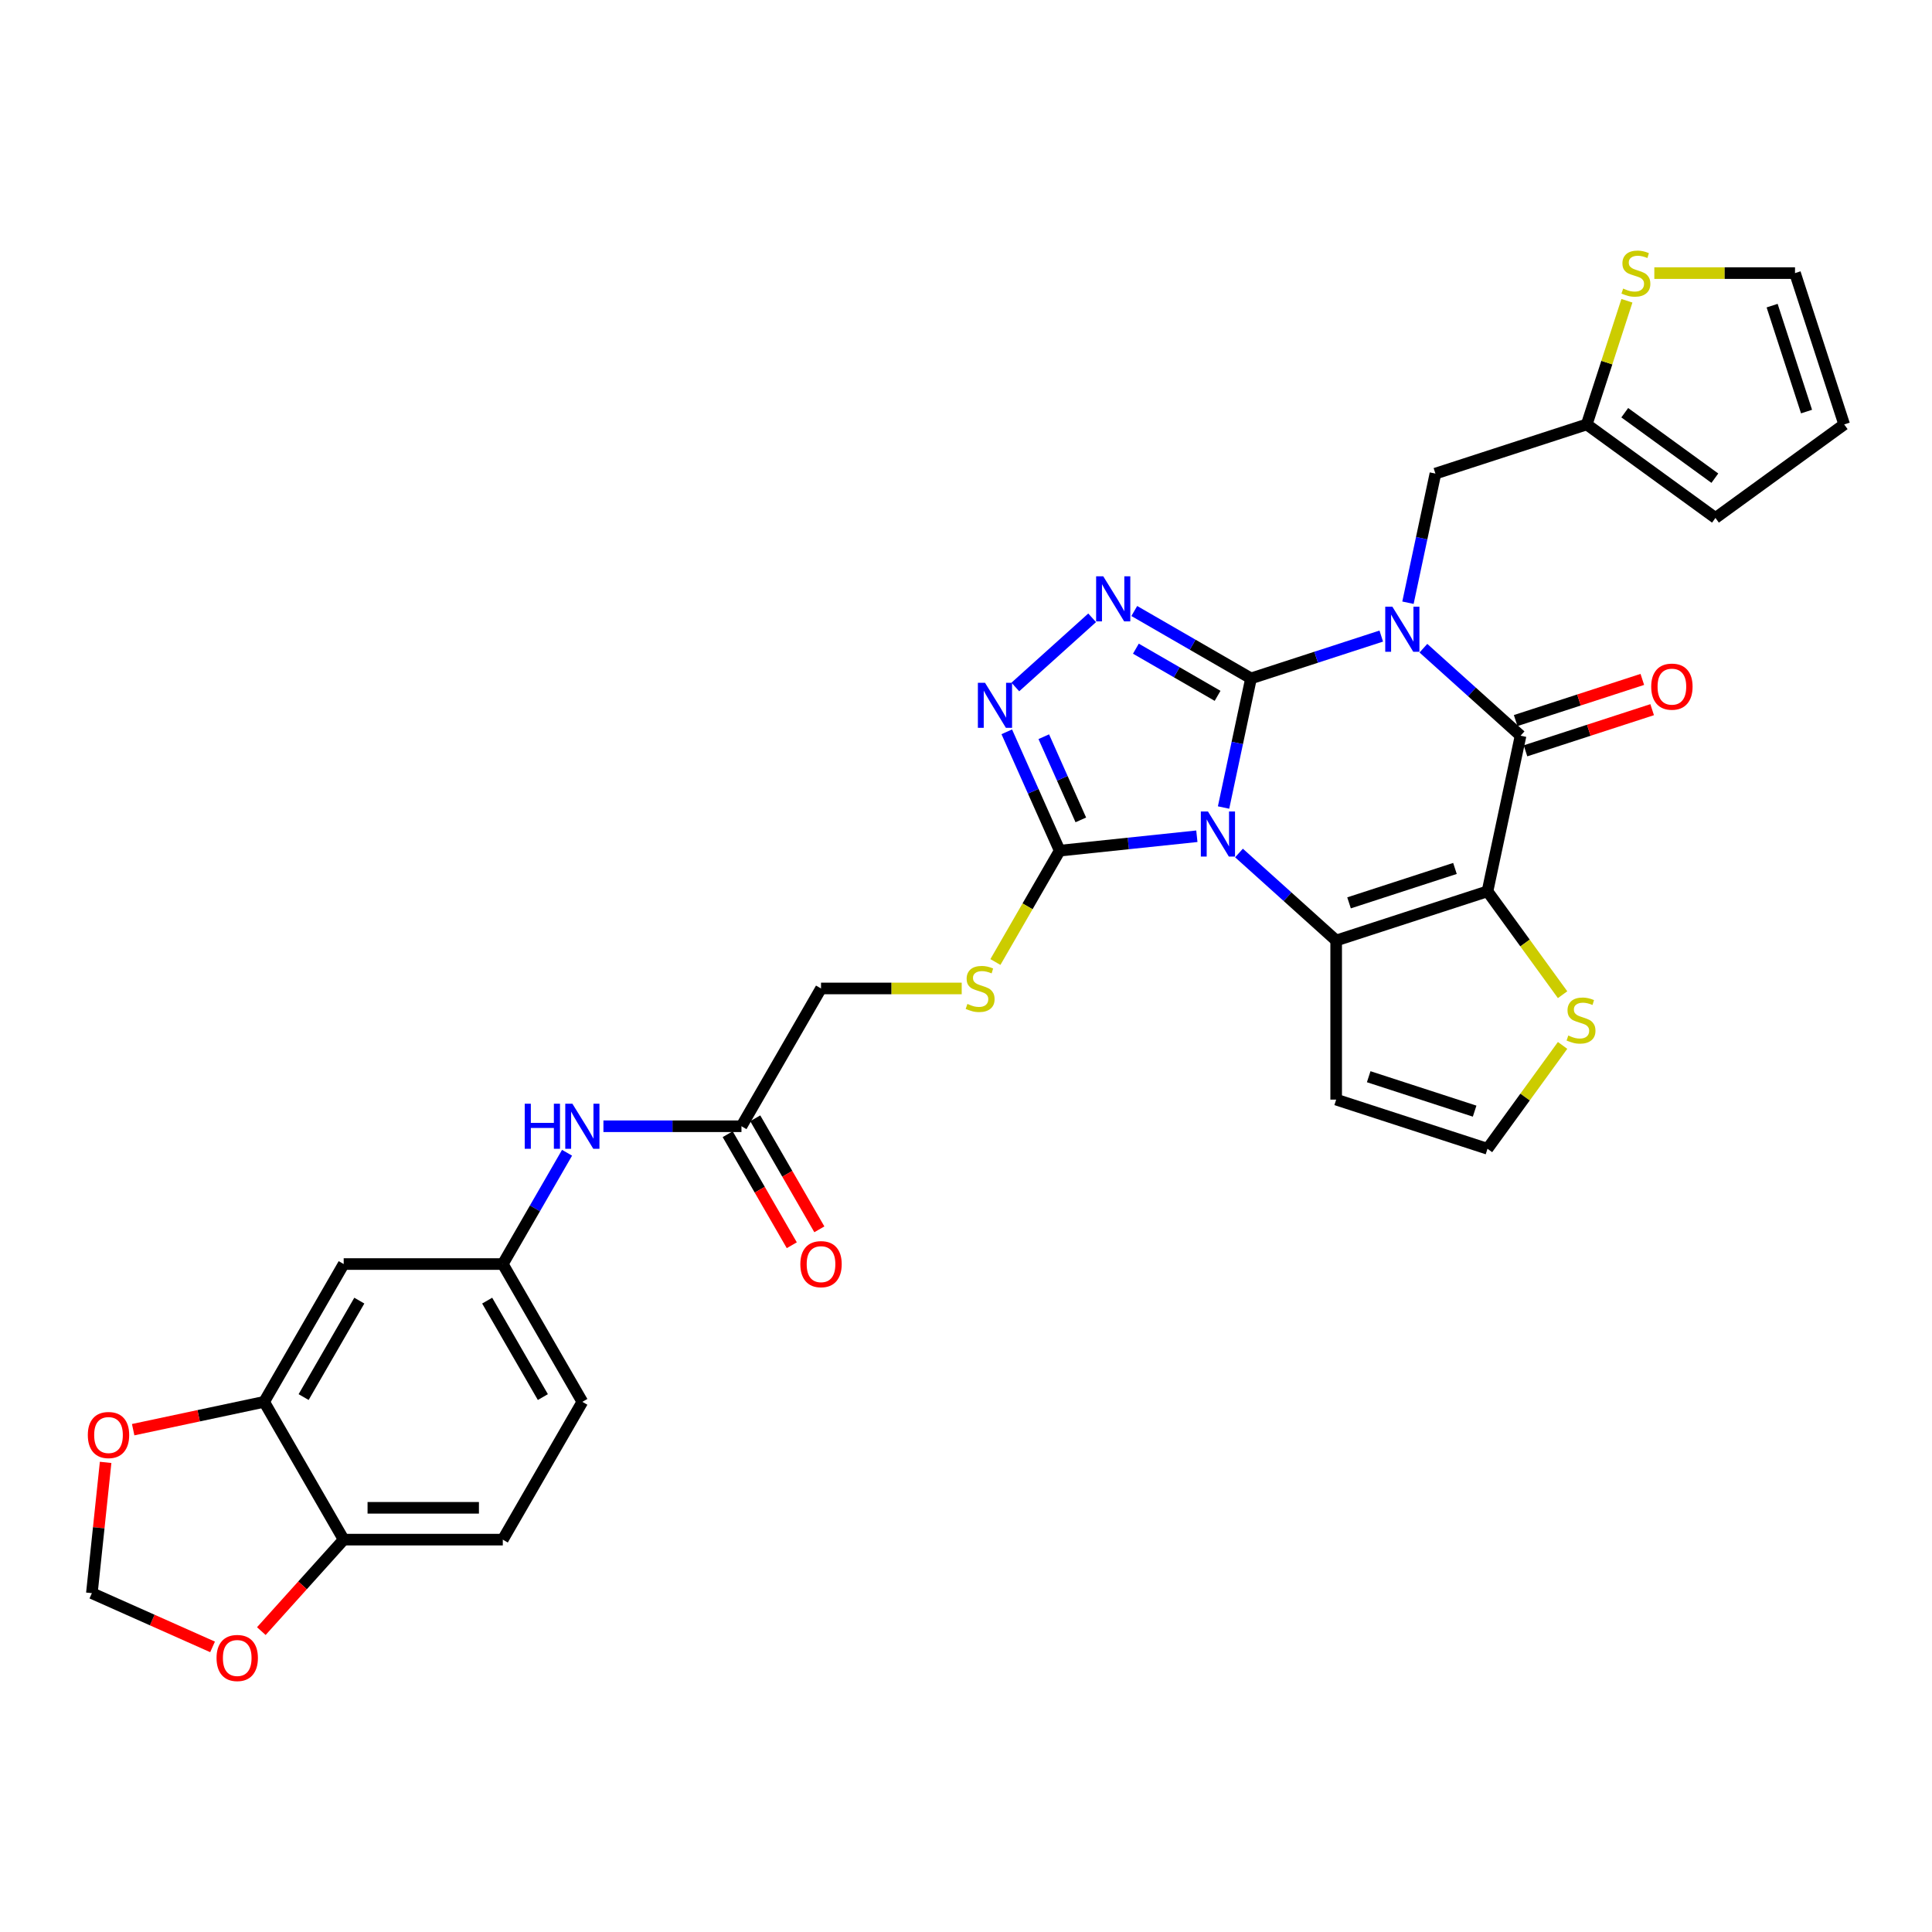 <?xml version='1.0' encoding='iso-8859-1'?>
<svg version='1.1' baseProfile='full'
              xmlns='http://www.w3.org/2000/svg'
                      xmlns:rdkit='http://www.rdkit.org/xml'
                      xmlns:xlink='http://www.w3.org/1999/xlink'
                  xml:space='preserve'
width='1000px' height='1000px' viewBox='0 0 1000 1000'>
<!-- END OF HEADER -->
<rect style='opacity:1.0;fill:#FFFFFF;stroke:none' width='1000' height='1000' x='0' y='0'> </rect>
<path class='bond-0' d='M 647.52,351.138 L 640.417,384.556' style='fill:none;fill-rule:evenodd;stroke:#000000;stroke-width:6px;stroke-linecap:butt;stroke-linejoin:miter;stroke-opacity:1' />
<path class='bond-0' d='M 640.417,384.556 L 633.314,417.973' style='fill:none;fill-rule:evenodd;stroke:#0000FF;stroke-width:6px;stroke-linecap:butt;stroke-linejoin:miter;stroke-opacity:1' />
<path class='bond-1' d='M 647.52,351.138 L 681.23,340.185' style='fill:none;fill-rule:evenodd;stroke:#000000;stroke-width:6px;stroke-linecap:butt;stroke-linejoin:miter;stroke-opacity:1' />
<path class='bond-1' d='M 681.23,340.185 L 714.941,329.232' style='fill:none;fill-rule:evenodd;stroke:#0000FF;stroke-width:6px;stroke-linecap:butt;stroke-linejoin:miter;stroke-opacity:1' />
<path class='bond-5' d='M 647.52,351.138 L 617.311,333.697' style='fill:none;fill-rule:evenodd;stroke:#000000;stroke-width:6px;stroke-linecap:butt;stroke-linejoin:miter;stroke-opacity:1' />
<path class='bond-5' d='M 617.311,333.697 L 587.102,316.256' style='fill:none;fill-rule:evenodd;stroke:#0000FF;stroke-width:6px;stroke-linecap:butt;stroke-linejoin:miter;stroke-opacity:1' />
<path class='bond-5' d='M 630.222,360.17 L 609.075,347.961' style='fill:none;fill-rule:evenodd;stroke:#000000;stroke-width:6px;stroke-linecap:butt;stroke-linejoin:miter;stroke-opacity:1' />
<path class='bond-5' d='M 609.075,347.961 L 587.929,335.753' style='fill:none;fill-rule:evenodd;stroke:#0000FF;stroke-width:6px;stroke-linecap:butt;stroke-linejoin:miter;stroke-opacity:1' />
<path class='bond-3' d='M 641.301,441.512 L 666.45,464.156' style='fill:none;fill-rule:evenodd;stroke:#0000FF;stroke-width:6px;stroke-linecap:butt;stroke-linejoin:miter;stroke-opacity:1' />
<path class='bond-3' d='M 666.45,464.156 L 691.599,486.8' style='fill:none;fill-rule:evenodd;stroke:#000000;stroke-width:6px;stroke-linecap:butt;stroke-linejoin:miter;stroke-opacity:1' />
<path class='bond-6' d='M 619.493,432.84 L 583.993,436.571' style='fill:none;fill-rule:evenodd;stroke:#0000FF;stroke-width:6px;stroke-linecap:butt;stroke-linejoin:miter;stroke-opacity:1' />
<path class='bond-6' d='M 583.993,436.571 L 548.493,440.302' style='fill:none;fill-rule:evenodd;stroke:#000000;stroke-width:6px;stroke-linecap:butt;stroke-linejoin:miter;stroke-opacity:1' />
<path class='bond-4' d='M 736.748,335.507 L 761.897,358.151' style='fill:none;fill-rule:evenodd;stroke:#0000FF;stroke-width:6px;stroke-linecap:butt;stroke-linejoin:miter;stroke-opacity:1' />
<path class='bond-4' d='M 761.897,358.151 L 787.046,380.795' style='fill:none;fill-rule:evenodd;stroke:#000000;stroke-width:6px;stroke-linecap:butt;stroke-linejoin:miter;stroke-opacity:1' />
<path class='bond-9' d='M 728.761,311.969 L 735.864,278.551' style='fill:none;fill-rule:evenodd;stroke:#0000FF;stroke-width:6px;stroke-linecap:butt;stroke-linejoin:miter;stroke-opacity:1' />
<path class='bond-9' d='M 735.864,278.551 L 742.967,245.133' style='fill:none;fill-rule:evenodd;stroke:#000000;stroke-width:6px;stroke-linecap:butt;stroke-linejoin:miter;stroke-opacity:1' />
<path class='bond-2' d='M 769.924,461.351 L 787.046,380.795' style='fill:none;fill-rule:evenodd;stroke:#000000;stroke-width:6px;stroke-linecap:butt;stroke-linejoin:miter;stroke-opacity:1' />
<path class='bond-8' d='M 769.924,461.351 L 789.359,488.101' style='fill:none;fill-rule:evenodd;stroke:#000000;stroke-width:6px;stroke-linecap:butt;stroke-linejoin:miter;stroke-opacity:1' />
<path class='bond-8' d='M 789.359,488.101 L 808.794,514.852' style='fill:none;fill-rule:evenodd;stroke:#CCCC00;stroke-width:6px;stroke-linecap:butt;stroke-linejoin:miter;stroke-opacity:1' />
<path class='bond-33' d='M 769.924,461.351 L 691.599,486.8' style='fill:none;fill-rule:evenodd;stroke:#000000;stroke-width:6px;stroke-linecap:butt;stroke-linejoin:miter;stroke-opacity:1' />
<path class='bond-33' d='M 753.085,449.504 L 698.258,467.318' style='fill:none;fill-rule:evenodd;stroke:#000000;stroke-width:6px;stroke-linecap:butt;stroke-linejoin:miter;stroke-opacity:1' />
<path class='bond-10' d='M 691.599,486.8 L 691.599,569.156' style='fill:none;fill-rule:evenodd;stroke:#000000;stroke-width:6px;stroke-linecap:butt;stroke-linejoin:miter;stroke-opacity:1' />
<path class='bond-18' d='M 789.591,388.628 L 822.371,377.977' style='fill:none;fill-rule:evenodd;stroke:#000000;stroke-width:6px;stroke-linecap:butt;stroke-linejoin:miter;stroke-opacity:1' />
<path class='bond-18' d='M 822.371,377.977 L 855.151,367.326' style='fill:none;fill-rule:evenodd;stroke:#FF0000;stroke-width:6px;stroke-linecap:butt;stroke-linejoin:miter;stroke-opacity:1' />
<path class='bond-18' d='M 784.502,372.963 L 817.281,362.312' style='fill:none;fill-rule:evenodd;stroke:#000000;stroke-width:6px;stroke-linecap:butt;stroke-linejoin:miter;stroke-opacity:1' />
<path class='bond-18' d='M 817.281,362.312 L 850.061,351.661' style='fill:none;fill-rule:evenodd;stroke:#FF0000;stroke-width:6px;stroke-linecap:butt;stroke-linejoin:miter;stroke-opacity:1' />
<path class='bond-7' d='M 565.294,319.778 L 525.533,355.579' style='fill:none;fill-rule:evenodd;stroke:#0000FF;stroke-width:6px;stroke-linecap:butt;stroke-linejoin:miter;stroke-opacity:1' />
<path class='bond-11' d='M 548.493,440.302 L 531.855,469.12' style='fill:none;fill-rule:evenodd;stroke:#000000;stroke-width:6px;stroke-linecap:butt;stroke-linejoin:miter;stroke-opacity:1' />
<path class='bond-11' d='M 531.855,469.12 L 515.218,497.937' style='fill:none;fill-rule:evenodd;stroke:#CCCC00;stroke-width:6px;stroke-linecap:butt;stroke-linejoin:miter;stroke-opacity:1' />
<path class='bond-32' d='M 548.493,440.302 L 534.799,409.545' style='fill:none;fill-rule:evenodd;stroke:#000000;stroke-width:6px;stroke-linecap:butt;stroke-linejoin:miter;stroke-opacity:1' />
<path class='bond-32' d='M 534.799,409.545 L 521.105,378.787' style='fill:none;fill-rule:evenodd;stroke:#0000FF;stroke-width:6px;stroke-linecap:butt;stroke-linejoin:miter;stroke-opacity:1' />
<path class='bond-32' d='M 559.432,424.376 L 549.846,402.845' style='fill:none;fill-rule:evenodd;stroke:#000000;stroke-width:6px;stroke-linecap:butt;stroke-linejoin:miter;stroke-opacity:1' />
<path class='bond-32' d='M 549.846,402.845 L 540.26,381.315' style='fill:none;fill-rule:evenodd;stroke:#0000FF;stroke-width:6px;stroke-linecap:butt;stroke-linejoin:miter;stroke-opacity:1' />
<path class='bond-34' d='M 808.794,541.104 L 789.359,567.855' style='fill:none;fill-rule:evenodd;stroke:#CCCC00;stroke-width:6px;stroke-linecap:butt;stroke-linejoin:miter;stroke-opacity:1' />
<path class='bond-34' d='M 789.359,567.855 L 769.924,594.605' style='fill:none;fill-rule:evenodd;stroke:#000000;stroke-width:6px;stroke-linecap:butt;stroke-linejoin:miter;stroke-opacity:1' />
<path class='bond-13' d='M 742.967,245.133 L 821.292,219.684' style='fill:none;fill-rule:evenodd;stroke:#000000;stroke-width:6px;stroke-linecap:butt;stroke-linejoin:miter;stroke-opacity:1' />
<path class='bond-14' d='M 691.599,569.156 L 769.924,594.605' style='fill:none;fill-rule:evenodd;stroke:#000000;stroke-width:6px;stroke-linecap:butt;stroke-linejoin:miter;stroke-opacity:1' />
<path class='bond-14' d='M 708.438,557.308 L 763.265,575.123' style='fill:none;fill-rule:evenodd;stroke:#000000;stroke-width:6px;stroke-linecap:butt;stroke-linejoin:miter;stroke-opacity:1' />
<path class='bond-29' d='M 497.779,511.624 L 461.369,511.624' style='fill:none;fill-rule:evenodd;stroke:#CCCC00;stroke-width:6px;stroke-linecap:butt;stroke-linejoin:miter;stroke-opacity:1' />
<path class='bond-29' d='M 461.369,511.624 L 424.96,511.624' style='fill:none;fill-rule:evenodd;stroke:#000000;stroke-width:6px;stroke-linecap:butt;stroke-linejoin:miter;stroke-opacity:1' />
<path class='bond-12' d='M 136.716,725.59 L 177.894,654.268' style='fill:none;fill-rule:evenodd;stroke:#000000;stroke-width:6px;stroke-linecap:butt;stroke-linejoin:miter;stroke-opacity:1' />
<path class='bond-12' d='M 157.157,723.127 L 185.982,673.202' style='fill:none;fill-rule:evenodd;stroke:#000000;stroke-width:6px;stroke-linecap:butt;stroke-linejoin:miter;stroke-opacity:1' />
<path class='bond-21' d='M 136.716,725.59 L 102.821,732.794' style='fill:none;fill-rule:evenodd;stroke:#000000;stroke-width:6px;stroke-linecap:butt;stroke-linejoin:miter;stroke-opacity:1' />
<path class='bond-21' d='M 102.821,732.794 L 68.926,739.999' style='fill:none;fill-rule:evenodd;stroke:#FF0000;stroke-width:6px;stroke-linecap:butt;stroke-linejoin:miter;stroke-opacity:1' />
<path class='bond-36' d='M 136.716,725.59 L 177.894,796.911' style='fill:none;fill-rule:evenodd;stroke:#000000;stroke-width:6px;stroke-linecap:butt;stroke-linejoin:miter;stroke-opacity:1' />
<path class='bond-16' d='M 821.292,219.684 L 831.691,187.679' style='fill:none;fill-rule:evenodd;stroke:#000000;stroke-width:6px;stroke-linecap:butt;stroke-linejoin:miter;stroke-opacity:1' />
<path class='bond-16' d='M 831.691,187.679 L 842.09,155.673' style='fill:none;fill-rule:evenodd;stroke:#CCCC00;stroke-width:6px;stroke-linecap:butt;stroke-linejoin:miter;stroke-opacity:1' />
<path class='bond-26' d='M 821.292,219.684 L 887.919,268.091' style='fill:none;fill-rule:evenodd;stroke:#000000;stroke-width:6px;stroke-linecap:butt;stroke-linejoin:miter;stroke-opacity:1' />
<path class='bond-26' d='M 840.967,213.62 L 887.606,247.505' style='fill:none;fill-rule:evenodd;stroke:#000000;stroke-width:6px;stroke-linecap:butt;stroke-linejoin:miter;stroke-opacity:1' />
<path class='bond-15' d='M 177.894,654.268 L 260.249,654.268' style='fill:none;fill-rule:evenodd;stroke:#000000;stroke-width:6px;stroke-linecap:butt;stroke-linejoin:miter;stroke-opacity:1' />
<path class='bond-25' d='M 856.278,141.36 L 892.687,141.36' style='fill:none;fill-rule:evenodd;stroke:#CCCC00;stroke-width:6px;stroke-linecap:butt;stroke-linejoin:miter;stroke-opacity:1' />
<path class='bond-25' d='M 892.687,141.36 L 929.096,141.36' style='fill:none;fill-rule:evenodd;stroke:#000000;stroke-width:6px;stroke-linecap:butt;stroke-linejoin:miter;stroke-opacity:1' />
<path class='bond-17' d='M 383.782,582.946 L 424.96,511.624' style='fill:none;fill-rule:evenodd;stroke:#000000;stroke-width:6px;stroke-linecap:butt;stroke-linejoin:miter;stroke-opacity:1' />
<path class='bond-20' d='M 383.782,582.946 L 348.057,582.946' style='fill:none;fill-rule:evenodd;stroke:#000000;stroke-width:6px;stroke-linecap:butt;stroke-linejoin:miter;stroke-opacity:1' />
<path class='bond-20' d='M 348.057,582.946 L 312.331,582.946' style='fill:none;fill-rule:evenodd;stroke:#0000FF;stroke-width:6px;stroke-linecap:butt;stroke-linejoin:miter;stroke-opacity:1' />
<path class='bond-28' d='M 376.65,587.064 L 393.24,615.799' style='fill:none;fill-rule:evenodd;stroke:#000000;stroke-width:6px;stroke-linecap:butt;stroke-linejoin:miter;stroke-opacity:1' />
<path class='bond-28' d='M 393.24,615.799 L 409.83,644.533' style='fill:none;fill-rule:evenodd;stroke:#FF0000;stroke-width:6px;stroke-linecap:butt;stroke-linejoin:miter;stroke-opacity:1' />
<path class='bond-28' d='M 390.915,578.828 L 407.505,607.563' style='fill:none;fill-rule:evenodd;stroke:#000000;stroke-width:6px;stroke-linecap:butt;stroke-linejoin:miter;stroke-opacity:1' />
<path class='bond-28' d='M 407.505,607.563 L 424.095,636.298' style='fill:none;fill-rule:evenodd;stroke:#FF0000;stroke-width:6px;stroke-linecap:butt;stroke-linejoin:miter;stroke-opacity:1' />
<path class='bond-19' d='M 177.894,796.911 L 260.249,796.911' style='fill:none;fill-rule:evenodd;stroke:#000000;stroke-width:6px;stroke-linecap:butt;stroke-linejoin:miter;stroke-opacity:1' />
<path class='bond-19' d='M 190.247,780.44 L 247.896,780.44' style='fill:none;fill-rule:evenodd;stroke:#000000;stroke-width:6px;stroke-linecap:butt;stroke-linejoin:miter;stroke-opacity:1' />
<path class='bond-22' d='M 177.894,796.911 L 156.577,820.586' style='fill:none;fill-rule:evenodd;stroke:#000000;stroke-width:6px;stroke-linecap:butt;stroke-linejoin:miter;stroke-opacity:1' />
<path class='bond-22' d='M 156.577,820.586 L 135.26,844.261' style='fill:none;fill-rule:evenodd;stroke:#FF0000;stroke-width:6px;stroke-linecap:butt;stroke-linejoin:miter;stroke-opacity:1' />
<path class='bond-23' d='M 293.506,596.666 L 276.878,625.467' style='fill:none;fill-rule:evenodd;stroke:#0000FF;stroke-width:6px;stroke-linecap:butt;stroke-linejoin:miter;stroke-opacity:1' />
<path class='bond-23' d='M 276.878,625.467 L 260.249,654.268' style='fill:none;fill-rule:evenodd;stroke:#000000;stroke-width:6px;stroke-linecap:butt;stroke-linejoin:miter;stroke-opacity:1' />
<path class='bond-24' d='M 54.667,756.927 L 51.109,790.772' style='fill:none;fill-rule:evenodd;stroke:#FF0000;stroke-width:6px;stroke-linecap:butt;stroke-linejoin:miter;stroke-opacity:1' />
<path class='bond-24' d='M 51.109,790.772 L 47.552,824.616' style='fill:none;fill-rule:evenodd;stroke:#000000;stroke-width:6px;stroke-linecap:butt;stroke-linejoin:miter;stroke-opacity:1' />
<path class='bond-37' d='M 110.023,852.43 L 78.787,838.523' style='fill:none;fill-rule:evenodd;stroke:#FF0000;stroke-width:6px;stroke-linecap:butt;stroke-linejoin:miter;stroke-opacity:1' />
<path class='bond-37' d='M 78.787,838.523 L 47.552,824.616' style='fill:none;fill-rule:evenodd;stroke:#000000;stroke-width:6px;stroke-linecap:butt;stroke-linejoin:miter;stroke-opacity:1' />
<path class='bond-31' d='M 260.249,654.268 L 301.427,725.59' style='fill:none;fill-rule:evenodd;stroke:#000000;stroke-width:6px;stroke-linecap:butt;stroke-linejoin:miter;stroke-opacity:1' />
<path class='bond-31' d='M 252.162,673.202 L 280.986,723.127' style='fill:none;fill-rule:evenodd;stroke:#000000;stroke-width:6px;stroke-linecap:butt;stroke-linejoin:miter;stroke-opacity:1' />
<path class='bond-35' d='M 929.096,141.36 L 954.545,219.684' style='fill:none;fill-rule:evenodd;stroke:#000000;stroke-width:6px;stroke-linecap:butt;stroke-linejoin:miter;stroke-opacity:1' />
<path class='bond-35' d='M 917.249,158.198 L 935.063,213.025' style='fill:none;fill-rule:evenodd;stroke:#000000;stroke-width:6px;stroke-linecap:butt;stroke-linejoin:miter;stroke-opacity:1' />
<path class='bond-27' d='M 887.919,268.091 L 954.545,219.684' style='fill:none;fill-rule:evenodd;stroke:#000000;stroke-width:6px;stroke-linecap:butt;stroke-linejoin:miter;stroke-opacity:1' />
<path class='bond-30' d='M 260.249,796.911 L 301.427,725.59' style='fill:none;fill-rule:evenodd;stroke:#000000;stroke-width:6px;stroke-linecap:butt;stroke-linejoin:miter;stroke-opacity:1' />
<path  class='atom-1' d='M 625.242 420.032
L 632.884 432.386
Q 633.642 433.605, 634.861 435.812
Q 636.08 438.019, 636.146 438.151
L 636.146 420.032
L 639.242 420.032
L 639.242 443.355
L 636.047 443.355
L 627.844 429.849
Q 626.889 428.268, 625.868 426.456
Q 624.879 424.644, 624.583 424.084
L 624.583 443.355
L 621.552 443.355
L 621.552 420.032
L 625.242 420.032
' fill='#0000FF'/>
<path  class='atom-2' d='M 720.689 314.027
L 728.332 326.381
Q 729.089 327.6, 730.308 329.807
Q 731.527 332.014, 731.593 332.146
L 731.593 314.027
L 734.689 314.027
L 734.689 337.351
L 731.494 337.351
L 723.291 323.844
Q 722.336 322.263, 721.315 320.451
Q 720.327 318.639, 720.03 318.079
L 720.03 337.351
L 717 337.351
L 717 314.027
L 720.689 314.027
' fill='#0000FF'/>
<path  class='atom-6' d='M 571.043 298.299
L 578.685 310.652
Q 579.443 311.871, 580.662 314.078
Q 581.881 316.285, 581.947 316.417
L 581.947 298.299
L 585.043 298.299
L 585.043 321.622
L 581.848 321.622
L 573.645 308.116
Q 572.69 306.535, 571.669 304.723
Q 570.68 302.911, 570.384 302.351
L 570.384 321.622
L 567.353 321.622
L 567.353 298.299
L 571.043 298.299
' fill='#0000FF'/>
<path  class='atom-8' d='M 509.841 353.405
L 517.483 365.759
Q 518.241 366.978, 519.46 369.185
Q 520.679 371.392, 520.745 371.524
L 520.745 353.405
L 523.841 353.405
L 523.841 376.729
L 520.646 376.729
L 512.443 363.222
Q 511.488 361.641, 510.467 359.829
Q 509.478 358.017, 509.182 357.457
L 509.182 376.729
L 506.151 376.729
L 506.151 353.405
L 509.841 353.405
' fill='#0000FF'/>
<path  class='atom-9' d='M 811.743 535.983
Q 812.006 536.082, 813.093 536.543
Q 814.18 537.004, 815.366 537.301
Q 816.585 537.564, 817.771 537.564
Q 819.978 537.564, 821.263 536.51
Q 822.548 535.423, 822.548 533.545
Q 822.548 532.261, 821.889 531.47
Q 821.263 530.679, 820.275 530.251
Q 819.286 529.823, 817.639 529.329
Q 815.564 528.703, 814.312 528.11
Q 813.093 527.517, 812.204 526.265
Q 811.347 525.013, 811.347 522.905
Q 811.347 519.973, 813.324 518.161
Q 815.333 516.349, 819.286 516.349
Q 821.988 516.349, 825.051 517.634
L 824.294 520.171
Q 821.494 519.018, 819.385 519.018
Q 817.112 519.018, 815.86 519.973
Q 814.609 520.895, 814.642 522.51
Q 814.642 523.761, 815.267 524.519
Q 815.926 525.277, 816.849 525.705
Q 817.804 526.133, 819.385 526.627
Q 821.494 527.286, 822.745 527.945
Q 823.997 528.604, 824.887 529.955
Q 825.809 531.272, 825.809 533.545
Q 825.809 536.774, 823.635 538.52
Q 821.494 540.233, 817.903 540.233
Q 815.827 540.233, 814.246 539.771
Q 812.698 539.343, 810.853 538.585
L 811.743 535.983
' fill='#CCCC00'/>
<path  class='atom-12' d='M 500.727 519.629
Q 500.991 519.728, 502.078 520.189
Q 503.165 520.65, 504.351 520.947
Q 505.569 521.21, 506.755 521.21
Q 508.963 521.21, 510.247 520.156
Q 511.532 519.069, 511.532 517.191
Q 511.532 515.907, 510.873 515.116
Q 510.247 514.325, 509.259 513.897
Q 508.271 513.469, 506.624 512.975
Q 504.548 512.349, 503.296 511.756
Q 502.078 511.163, 501.188 509.911
Q 500.332 508.659, 500.332 506.551
Q 500.332 503.619, 502.308 501.807
Q 504.318 499.996, 508.271 499.996
Q 510.972 499.996, 514.036 501.28
L 513.278 503.817
Q 510.478 502.664, 508.37 502.664
Q 506.097 502.664, 504.845 503.619
Q 503.593 504.542, 503.626 506.156
Q 503.626 507.408, 504.252 508.165
Q 504.911 508.923, 505.833 509.351
Q 506.788 509.779, 508.37 510.274
Q 510.478 510.932, 511.73 511.591
Q 512.981 512.25, 513.871 513.601
Q 514.793 514.918, 514.793 517.191
Q 514.793 520.42, 512.619 522.166
Q 510.478 523.879, 506.887 523.879
Q 504.812 523.879, 503.231 523.417
Q 501.682 522.989, 499.838 522.232
L 500.727 519.629
' fill='#CCCC00'/>
<path  class='atom-17' d='M 840.152 149.364
Q 840.416 149.463, 841.503 149.925
Q 842.59 150.386, 843.776 150.682
Q 844.995 150.946, 846.181 150.946
Q 848.388 150.946, 849.673 149.892
Q 850.958 148.804, 850.958 146.927
Q 850.958 145.642, 850.299 144.851
Q 849.673 144.061, 848.685 143.633
Q 847.696 143.204, 846.049 142.71
Q 843.974 142.084, 842.722 141.491
Q 841.503 140.898, 840.614 139.647
Q 839.757 138.395, 839.757 136.286
Q 839.757 133.355, 841.734 131.543
Q 843.743 129.731, 847.696 129.731
Q 850.397 129.731, 853.461 131.016
L 852.703 133.552
Q 849.903 132.399, 847.795 132.399
Q 845.522 132.399, 844.27 133.355
Q 843.018 134.277, 843.051 135.891
Q 843.051 137.143, 843.677 137.901
Q 844.336 138.658, 845.259 139.087
Q 846.214 139.515, 847.795 140.009
Q 849.903 140.668, 851.155 141.327
Q 852.407 141.985, 853.296 143.336
Q 854.219 144.654, 854.219 146.927
Q 854.219 150.155, 852.045 151.901
Q 849.903 153.614, 846.313 153.614
Q 844.237 153.614, 842.656 153.153
Q 841.108 152.725, 839.263 151.967
L 840.152 149.364
' fill='#CCCC00'/>
<path  class='atom-19' d='M 854.665 355.412
Q 854.665 349.812, 857.432 346.683
Q 860.199 343.553, 865.371 343.553
Q 870.543 343.553, 873.31 346.683
Q 876.077 349.812, 876.077 355.412
Q 876.077 361.078, 873.277 364.307
Q 870.477 367.502, 865.371 367.502
Q 860.232 367.502, 857.432 364.307
Q 854.665 361.111, 854.665 355.412
M 865.371 364.867
Q 868.929 364.867, 870.839 362.495
Q 872.783 360.09, 872.783 355.412
Q 872.783 350.833, 870.839 348.527
Q 868.929 346.188, 865.371 346.188
Q 861.813 346.188, 859.87 348.494
Q 857.959 350.8, 857.959 355.412
Q 857.959 360.123, 859.87 362.495
Q 861.813 364.867, 865.371 364.867
' fill='#FF0000'/>
<path  class='atom-21' d='M 271.598 571.284
L 274.76 571.284
L 274.76 581.2
L 286.685 581.2
L 286.685 571.284
L 289.848 571.284
L 289.848 594.608
L 286.685 594.608
L 286.685 583.835
L 274.76 583.835
L 274.76 594.608
L 271.598 594.608
L 271.598 571.284
' fill='#0000FF'/>
<path  class='atom-21' d='M 296.272 571.284
L 303.914 583.638
Q 304.672 584.857, 305.891 587.064
Q 307.11 589.271, 307.175 589.403
L 307.175 571.284
L 310.272 571.284
L 310.272 594.608
L 307.077 594.608
L 298.874 581.101
Q 297.919 579.52, 296.898 577.708
Q 295.909 575.896, 295.613 575.336
L 295.613 594.608
L 292.582 594.608
L 292.582 571.284
L 296.272 571.284
' fill='#0000FF'/>
<path  class='atom-22' d='M 45.455 742.778
Q 45.455 737.178, 48.222 734.048
Q 50.989 730.919, 56.161 730.919
Q 61.333 730.919, 64.1 734.048
Q 66.867 737.178, 66.867 742.778
Q 66.867 748.444, 64.067 751.673
Q 61.267 754.868, 56.161 754.868
Q 51.022 754.868, 48.222 751.673
Q 45.455 748.477, 45.455 742.778
M 56.161 752.233
Q 59.718 752.233, 61.629 749.861
Q 63.573 747.456, 63.573 742.778
Q 63.573 738.199, 61.629 735.893
Q 59.718 733.554, 56.161 733.554
Q 52.603 733.554, 50.659 735.86
Q 48.749 738.166, 48.749 742.778
Q 48.749 747.489, 50.659 749.861
Q 52.603 752.233, 56.161 752.233
' fill='#FF0000'/>
<path  class='atom-23' d='M 112.081 858.179
Q 112.081 852.579, 114.849 849.45
Q 117.616 846.32, 122.788 846.32
Q 127.96 846.32, 130.727 849.45
Q 133.494 852.579, 133.494 858.179
Q 133.494 863.845, 130.694 867.074
Q 127.894 870.269, 122.788 870.269
Q 117.649 870.269, 114.849 867.074
Q 112.081 863.878, 112.081 858.179
M 122.788 867.634
Q 126.345 867.634, 128.256 865.262
Q 130.2 862.857, 130.2 858.179
Q 130.2 853.6, 128.256 851.294
Q 126.345 848.955, 122.788 848.955
Q 119.23 848.955, 117.286 851.261
Q 115.376 853.567, 115.376 858.179
Q 115.376 862.89, 117.286 865.262
Q 119.23 867.634, 122.788 867.634
' fill='#FF0000'/>
<path  class='atom-29' d='M 414.254 654.334
Q 414.254 648.734, 417.021 645.604
Q 419.788 642.475, 424.96 642.475
Q 430.132 642.475, 432.899 645.604
Q 435.666 648.734, 435.666 654.334
Q 435.666 660, 432.866 663.228
Q 430.066 666.423, 424.96 666.423
Q 419.821 666.423, 417.021 663.228
Q 414.254 660.033, 414.254 654.334
M 424.96 663.788
Q 428.518 663.788, 430.428 661.416
Q 432.372 659.011, 432.372 654.334
Q 432.372 649.755, 430.428 647.449
Q 428.518 645.11, 424.96 645.11
Q 421.402 645.11, 419.459 647.416
Q 417.548 649.722, 417.548 654.334
Q 417.548 659.044, 419.459 661.416
Q 421.402 663.788, 424.96 663.788
' fill='#FF0000'/>
</svg>

